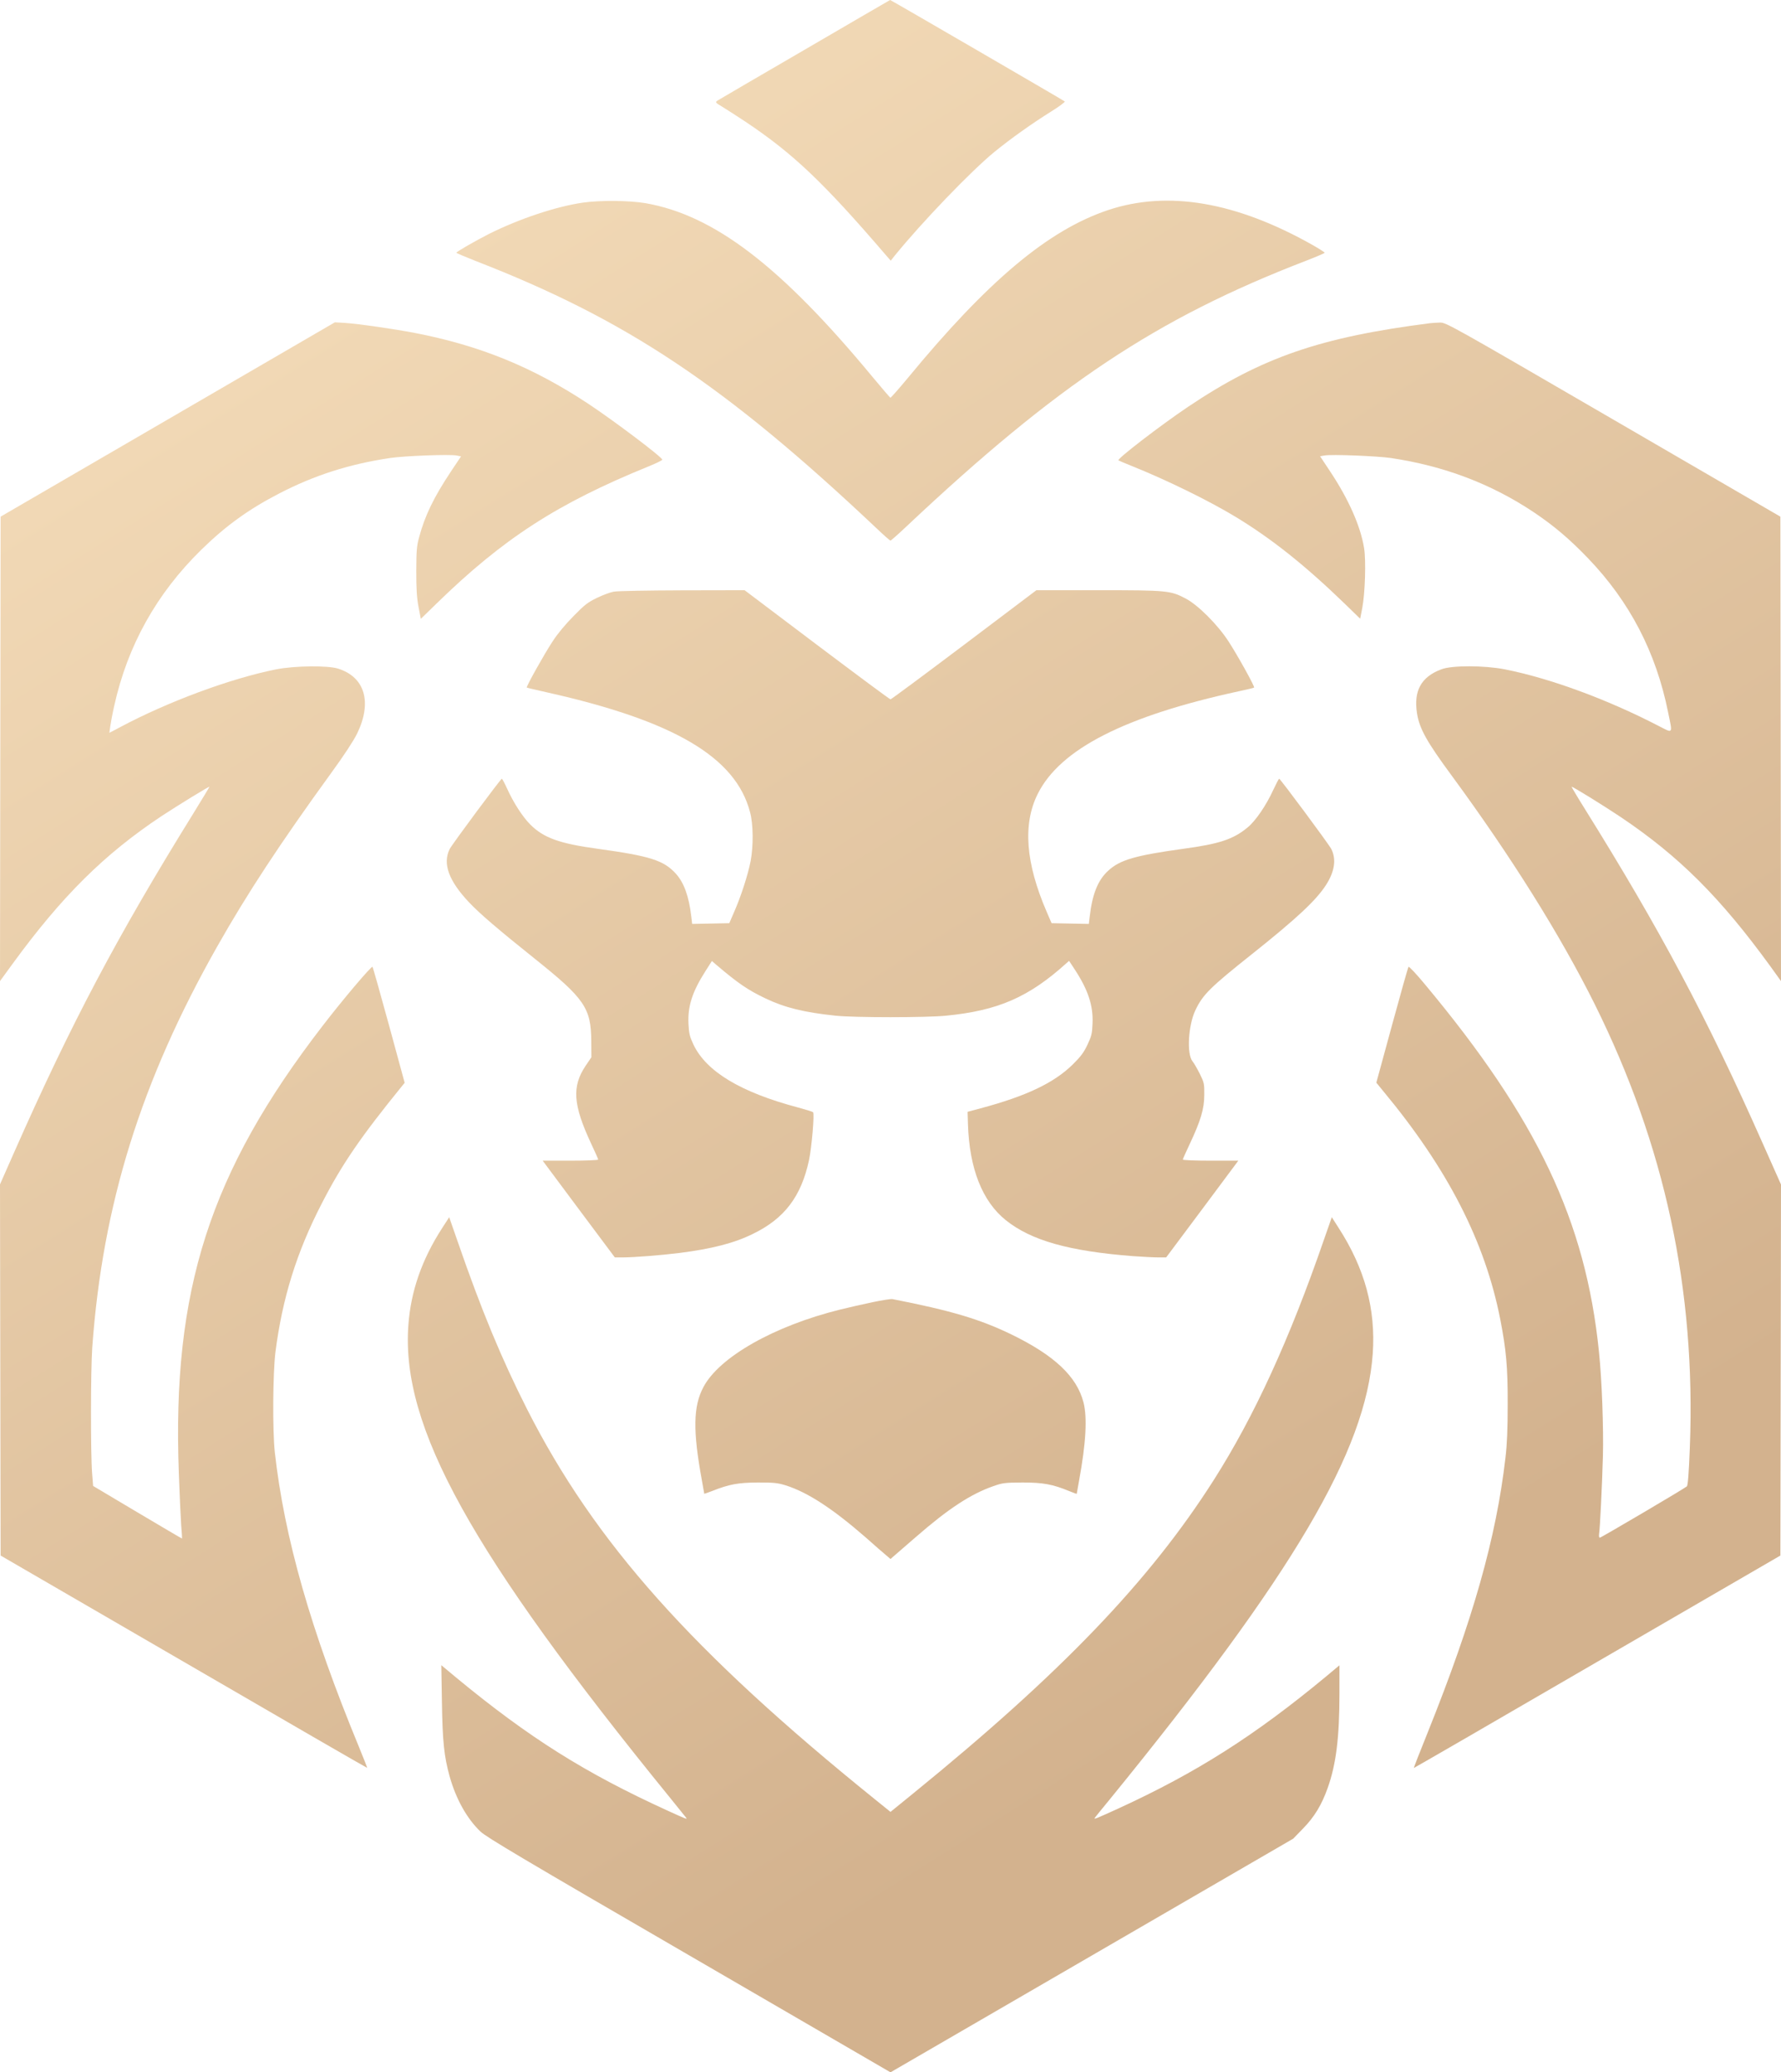 <?xml version="1.0" encoding="UTF-8"?> <svg xmlns="http://www.w3.org/2000/svg" width="362" height="421" viewBox="0 0 362 421" fill="none"><path d="M163.677 10.027C154.201 15.52 146.204 20.206 145.878 20.408C145.326 20.785 145.326 20.811 146.931 21.768C147.808 22.297 149.889 23.658 151.544 24.741C161.271 31.241 167.412 37.086 180.298 52.102L181.05 52.959L181.827 51.976C187.368 45.149 197.42 34.693 202.184 30.813C205.568 28.067 209.754 25.094 213.665 22.65C215.295 21.642 216.523 20.71 216.423 20.609C216.197 20.408 181.025 -0.025 180.925 2.32803e-05C180.9 2.32803e-05 173.128 4.51 163.677 10.027Z" fill="url(#paint0_linear_16_685)"></path><path d="M118.452 41.168C112.937 41.974 105.516 44.468 99.4 47.517C96.817 48.827 92.756 51.145 92.756 51.346C92.756 51.422 94.486 52.153 96.592 52.984C127.277 64.876 147.357 78.254 178.192 107.354C179.621 108.714 180.875 109.823 181 109.823C181.1 109.823 182.529 108.563 184.159 107.026C214.919 78.078 235.074 64.674 265.433 52.984C267.514 52.178 269.244 51.447 269.244 51.346C269.244 51.246 268.141 50.54 266.812 49.784C251.294 41.017 237.381 38.623 225.222 42.679C213.039 46.761 200.78 57.04 184.434 76.894C182.63 79.06 181.075 80.824 180.975 80.799C180.875 80.748 179.245 78.859 177.34 76.566C158.713 54.067 145.126 43.687 131.162 41.269C127.803 40.714 121.987 40.664 118.452 41.168Z" fill="url(#paint1_linear_16_685)"></path><path d="M0.125 104.96L0 199.314L2.532 195.837C12.585 182.055 21.183 173.54 32.816 165.805C36.075 163.663 42.467 159.733 42.568 159.834C42.593 159.859 41.114 162.303 39.283 165.276C23.841 190.168 14.44 207.955 2.983 233.855L0 240.607L0.125 316.015L37.353 337.606C57.81 349.498 74.606 359.198 74.631 359.148C74.656 359.122 73.904 357.182 72.927 354.814C63.149 331.131 57.785 312.336 55.854 295.002C55.378 290.568 55.453 279.054 55.98 274.721C57.383 263.761 60.291 254.364 65.431 244.437C69.492 236.526 73.328 230.958 81.676 220.679L82.252 219.973L79.068 208.283C77.314 201.883 75.809 196.517 75.709 196.416C75.509 196.19 69.592 203.168 65.531 208.459C42.618 238.189 34.947 262.073 36.35 299.285C36.501 303.644 36.727 308.406 36.827 309.867C36.952 311.328 37.027 312.538 37.002 312.563C36.977 312.588 32.916 310.195 27.952 307.247L18.927 301.88L18.727 299.386C18.401 295.279 18.426 278.374 18.752 273.713C20.858 244.664 28.679 219.62 44.122 192.335C50.239 181.526 56.932 171.348 67.261 157.113C69.893 153.51 71.849 150.512 72.576 149.051C75.684 142.651 74.18 137.537 68.69 135.824C66.534 135.168 59.941 135.244 56.155 135.975C46.905 137.814 34.094 142.55 24.342 147.766L22.236 148.874L22.412 147.564C22.512 146.833 22.863 144.944 23.214 143.407C25.922 131.163 31.813 120.606 40.888 111.712C45.877 106.825 50.514 103.474 56.707 100.274C63.851 96.57 70.971 94.278 79.319 93.043C82.152 92.615 91.428 92.262 92.806 92.539L93.709 92.716L91.653 95.79C88.169 101.03 86.364 104.759 85.21 109.067C84.684 110.931 84.634 111.813 84.609 115.995C84.609 119.623 84.709 121.387 85.06 123.251L85.536 125.721L88.72 122.622C102.283 109.394 113.313 102.264 131.939 94.706C133.419 94.101 134.622 93.497 134.622 93.396C134.622 92.892 124.87 85.535 119.58 82.033C108.324 74.601 97.62 70.217 84.358 67.647C80.021 66.816 72.851 65.783 70.194 65.606L68.063 65.481L0.125 104.96Z" fill="url(#paint2_linear_16_685)"></path><path d="M290.678 65.657C268.341 68.504 256.433 72.611 241.492 82.638C235.902 86.392 226.927 93.295 227.328 93.522C227.428 93.597 228.632 94.101 230.01 94.656C237.18 97.528 245.804 101.761 251.244 105.061C258.614 109.546 265.358 114.937 273.38 122.697L276.464 125.695L276.89 123.503C277.466 120.53 277.667 113.904 277.266 111.385C276.564 106.951 274.132 101.458 270.422 95.865L268.316 92.691L269.194 92.539C270.572 92.262 279.848 92.64 282.681 93.043C293.511 94.656 303.087 98.284 311.736 104.053C315.898 106.85 318.981 109.47 322.767 113.4C331.265 122.244 336.605 132.523 339.062 144.742C339.989 149.252 340.14 149.025 337.006 147.413C326.552 142.021 315.045 137.789 305.845 135.975C301.683 135.168 295.115 135.143 292.959 135.975C288.848 137.512 287.294 140.359 288.021 144.944C288.522 148.043 289.976 150.663 295.065 157.566C307.148 174.018 317.101 189.891 324.12 203.975C338.385 232.671 344.702 261.972 343.474 293.969C343.273 299.336 343.073 301.754 342.872 301.956C342.371 302.41 325.424 312.387 325.173 312.387C325.023 312.387 324.973 312.084 325.023 311.681C325.198 310.673 325.625 301.981 325.8 295.884C325.95 290.14 325.599 280.39 324.998 274.595C322.29 248.04 312.463 227.33 289.6 199.943C287.895 197.878 286.391 196.29 286.291 196.416C286.191 196.517 284.686 201.858 282.932 208.283L279.748 219.948L281.127 221.636C294.238 237.408 301.834 252.197 304.942 268.044C306.146 274.242 306.472 277.719 306.447 285.302C306.447 290.392 306.321 293.415 305.995 296.136C304.115 312.387 299.402 329.04 290.177 351.992C288.597 355.897 287.344 359.122 287.369 359.173C287.394 359.198 304.19 349.498 324.647 337.606L361.875 316.015L362 240.633L358.265 232.243C346.933 206.696 337.457 188.908 322.09 164.268C320.586 161.875 319.407 159.859 319.432 159.834C319.558 159.708 326.026 163.714 329.41 165.981C341.343 173.993 349.691 182.358 359.844 196.315L362 199.314L361.875 104.96L327.906 85.233C294.814 66.01 293.912 65.506 292.683 65.531C292.007 65.556 291.104 65.606 290.678 65.657Z" fill="url(#paint3_linear_16_685)"></path><path d="M124.72 120.203C124.043 120.329 122.513 120.883 121.335 121.463C119.505 122.344 118.828 122.848 116.572 125.166C114.943 126.804 113.288 128.794 112.285 130.356C110.58 132.951 106.92 139.502 107.071 139.678C107.121 139.729 109.026 140.182 111.307 140.686C137.029 146.456 149.538 153.838 152.446 164.974C153.123 167.468 153.148 171.801 152.571 174.925C152.045 177.646 150.591 182.181 149.212 185.28L148.234 187.548L140.689 187.699L140.513 186.238C140.037 182.081 139.009 179.284 137.354 177.47C134.898 174.774 132.09 173.892 121.461 172.431C113.714 171.373 110.48 170.214 107.773 167.493C106.193 165.906 104.363 163.059 103.035 160.136C102.558 159.078 102.082 158.221 102.007 158.196C101.781 158.196 91.904 171.499 91.403 172.482C89.923 175.429 91.202 178.931 95.313 183.29C97.519 185.633 101.305 188.858 108.801 194.854C118.828 202.866 120.132 204.806 120.182 211.483L120.207 214.783L119.029 216.521C116.196 220.754 116.472 224.458 120.182 232.394C120.959 234.032 121.586 235.468 121.586 235.569C121.586 235.694 119.054 235.795 115.945 235.795H110.305L117.625 245.621L124.97 255.447H126.6C128.831 255.447 134.296 255.019 138.132 254.54C144.675 253.709 149.237 252.55 153.048 250.66C159.44 247.561 162.85 243.076 164.429 235.72C164.981 233.15 165.582 226.221 165.256 225.944C165.156 225.843 163.777 225.415 162.198 224.987C150.516 221.888 143.547 217.68 140.939 212.188C140.187 210.576 140.037 209.996 139.937 208.006C139.761 204.403 140.714 201.48 143.396 197.273L144.7 195.232L145.602 196.013C149.989 199.742 151.97 201.102 155.555 202.816C159.516 204.705 163.376 205.663 169.844 206.343C173.73 206.746 188.17 206.746 192.281 206.343C202.86 205.31 209.103 202.589 216.749 195.686L217.3 195.207L218.428 196.92C221.161 201.077 222.239 204.327 222.063 207.955C221.988 209.971 221.863 210.475 221.036 212.238C220.284 213.826 219.682 214.632 218.027 216.27C214.217 219.998 208.626 222.669 199.301 225.163L196.668 225.869L196.743 228.363C197.019 237.357 199.652 244.059 204.44 247.889C209.604 252.021 217.3 254.187 230.361 255.195C232.216 255.321 234.473 255.447 235.4 255.447H237.03L244.375 245.621L251.695 235.795H246.055C242.946 235.795 240.414 235.694 240.414 235.569C240.414 235.468 241.041 234.057 241.793 232.47C244.049 227.683 244.776 225.264 244.776 222.442C244.801 220.175 244.751 219.948 243.874 218.159C243.347 217.126 242.695 215.967 242.37 215.589C241.191 214.103 241.517 208.333 242.946 205.285C244.45 202.085 245.954 200.599 254.453 193.846C263.503 186.641 267.514 182.912 269.52 179.788C271.274 177.067 271.65 174.573 270.598 172.482C270.096 171.499 260.219 158.196 259.993 158.196C259.918 158.221 259.392 159.204 258.84 160.388C257.361 163.638 255.18 166.813 253.525 168.148C250.642 170.516 247.81 171.449 240.539 172.431C230.737 173.792 227.654 174.673 225.247 176.891C223.166 178.78 222.013 181.627 221.487 186.238L221.311 187.699L213.74 187.548L212.763 185.28C208.451 175.328 207.849 167.417 210.933 161.27C215.495 152.15 228.682 145.448 251.796 140.434C253.45 140.081 254.854 139.754 254.904 139.678C255.08 139.502 251.545 133.128 249.74 130.356C247.534 126.93 243.498 122.899 240.991 121.589C237.907 119.976 237.28 119.901 223.217 119.901H210.657L195.966 130.986C187.869 137.083 181.15 142.072 181 142.072C180.85 142.072 174.131 137.083 166.034 130.986L151.343 119.901L138.658 119.926C131.689 119.951 125.421 120.052 124.72 120.203Z" fill="url(#paint4_linear_16_685)"></path><path d="M89.848 249.526C85.762 255.85 83.506 262.275 83.004 269.203C81.475 289.837 95.639 315.41 136.352 365.421C137.931 367.361 139.335 369.099 139.46 369.276C139.761 369.679 139.46 369.553 135.7 367.84C118.954 360.206 107.597 353.076 92.781 340.856L89.698 338.286L89.823 345.82C89.948 353.857 90.274 356.83 91.377 360.836C92.681 365.496 94.912 369.477 97.67 372.097C98.898 373.256 106.419 377.716 140.087 397.242L181 421L262.851 373.534L264.857 371.468C267.163 369.099 268.642 366.681 269.87 363.204C271.575 358.417 272.252 352.95 272.252 344.056V338.312L269.57 340.554C254.979 352.647 243.172 360.13 227.353 367.386C222.765 369.477 222.214 369.704 222.54 369.276C222.665 369.099 224.069 367.361 225.673 365.421C262.951 319.668 277.617 294.801 279.021 274.998C279.647 265.953 277.416 257.689 272.052 249.4L270.698 247.284L269.118 251.794C262.124 272.05 254.954 287.721 246.706 300.671C233.67 321.154 215.746 339.849 185.588 364.363L181 368.092L177.816 365.522C140.689 335.565 120.884 313.369 107.146 286.31C101.957 276.081 97.82 266.104 93.007 252.172L91.302 247.284L89.848 249.526Z" fill="url(#paint5_linear_16_685)"></path><path d="M177.365 264.542C175.435 264.945 172.451 265.626 170.722 266.054C157.31 269.38 146.179 275.703 142.97 281.8C140.889 285.706 140.814 290.694 142.669 300.772C142.92 302.208 143.145 303.442 143.145 303.468C143.145 303.493 143.847 303.241 144.725 302.913C148.209 301.528 150.039 301.2 154.051 301.175C157.31 301.175 158.062 301.251 159.691 301.754C164.153 303.165 169.192 306.441 175.961 312.336C177.791 313.974 179.696 315.611 180.148 315.989L181 316.72L181.978 315.863C182.504 315.41 184.384 313.772 186.139 312.261C192.732 306.516 197.295 303.518 201.933 301.906C203.788 301.251 204.239 301.2 207.824 301.175C211.986 301.175 213.966 301.528 217.375 302.939C218.178 303.266 218.855 303.518 218.855 303.468C218.855 303.442 219.08 302.208 219.331 300.772C220.735 293.163 221.011 287.973 220.233 284.925C218.88 279.634 214.317 275.351 205.568 271.093C199.225 268.019 193.359 266.255 181.376 263.912C181.1 263.862 179.295 264.139 177.365 264.542Z" fill="url(#paint6_linear_16_685)"></path><defs><linearGradient id="paint0_linear_16_685" x1="105.309" y1="1.16052e-05" x2="301.779" y2="312.532" gradientUnits="userSpaceOnUse"><stop stop-color="#F4DCB9"></stop><stop offset="1" stop-color="#D3B28E"></stop></linearGradient><linearGradient id="paint1_linear_16_685" x1="105.309" y1="1.16052e-05" x2="301.779" y2="312.532" gradientUnits="userSpaceOnUse"><stop stop-color="#F4DCB9"></stop><stop offset="1" stop-color="#D3B28E"></stop></linearGradient><linearGradient id="paint2_linear_16_685" x1="105.309" y1="1.16052e-05" x2="301.779" y2="312.532" gradientUnits="userSpaceOnUse"><stop stop-color="#F4DCB9"></stop><stop offset="1" stop-color="#D3B28E"></stop></linearGradient><linearGradient id="paint3_linear_16_685" x1="105.309" y1="1.16052e-05" x2="301.779" y2="312.532" gradientUnits="userSpaceOnUse"><stop stop-color="#F4DCB9"></stop><stop offset="1" stop-color="#D3B28E"></stop></linearGradient><linearGradient id="paint4_linear_16_685" x1="105.309" y1="1.16052e-05" x2="301.779" y2="312.532" gradientUnits="userSpaceOnUse"><stop stop-color="#F4DCB9"></stop><stop offset="1" stop-color="#D3B28E"></stop></linearGradient><linearGradient id="paint5_linear_16_685" x1="105.309" y1="1.16052e-05" x2="301.779" y2="312.532" gradientUnits="userSpaceOnUse"><stop stop-color="#F4DCB9"></stop><stop offset="1" stop-color="#D3B28E"></stop></linearGradient><linearGradient id="paint6_linear_16_685" x1="105.309" y1="1.16052e-05" x2="301.779" y2="312.532" gradientUnits="userSpaceOnUse"><stop stop-color="#F4DCB9"></stop><stop offset="1" stop-color="#D3B28E"></stop></linearGradient></defs></svg> 
